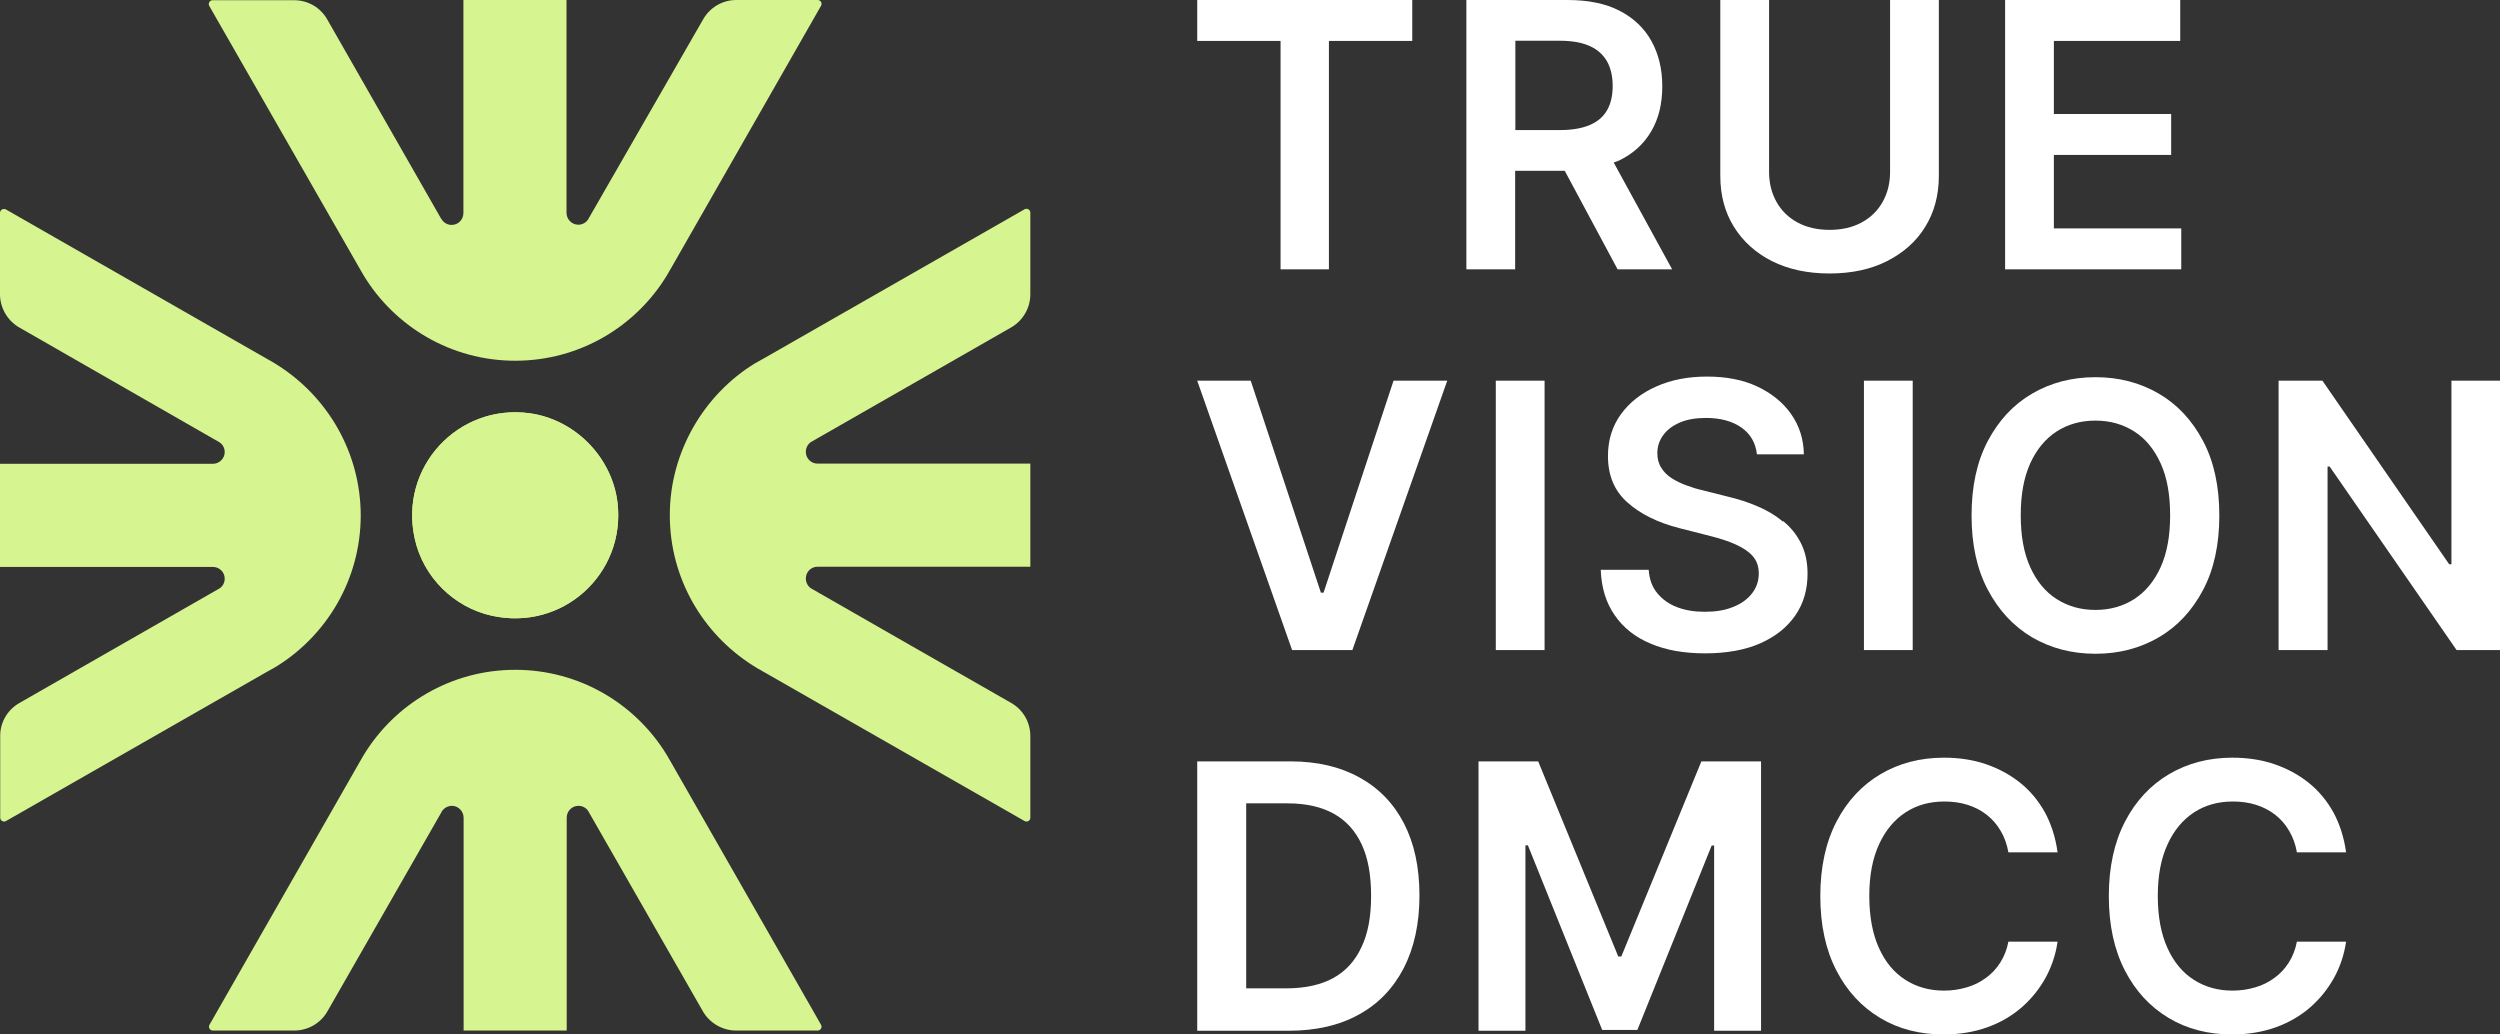 <?xml version="1.0" encoding="UTF-8"?> <svg xmlns="http://www.w3.org/2000/svg" viewBox="1939.255 2474.865 121.49 50.27" width="121.49" height="50.27" data-guides="{&quot;vertical&quot;:[],&quot;horizontal&quot;:[]}"><rect x="1939.255" y="2474.865" width="121.49" height="50.27" fill="#333333" stroke="none"/><path fill="#ffffff" stroke="none" fill-opacity="1" stroke-width="1" stroke-opacity="1" color="rgb(51, 51, 51)" font-size-adjust="none" class="cls-1" id="tSvg182b91802b3" title="Path 19" d="M 2001.485 2487.955 C 2002.268 2487.955 2003.052 2487.955 2003.835 2487.955C 2003.835 2484.255 2003.835 2480.555 2003.835 2476.855C 2005.185 2476.855 2006.535 2476.855 2007.885 2476.855C 2007.885 2476.192 2007.885 2475.528 2007.885 2474.865C 2004.402 2474.865 2000.918 2474.865 1997.435 2474.865C 1997.435 2475.528 1997.435 2476.192 1997.435 2476.855C 1998.785 2476.855 2000.135 2476.855 2001.485 2476.855C 2001.485 2480.555 2001.485 2484.255 2001.485 2487.955Z"></path><path fill="#ffffff" stroke="none" fill-opacity="1" stroke-width="1" stroke-opacity="1" color="rgb(51, 51, 51)" font-size-adjust="none" class="cls-1" id="tSvg2b7e5974b2" title="Path 20" d="M 2012.885 2483.165 C 2013.688 2483.165 2014.492 2483.165 2015.295 2483.165C 2016.152 2484.762 2017.008 2486.358 2017.865 2487.955C 2018.748 2487.955 2019.632 2487.955 2020.515 2487.955C 2019.568 2486.225 2018.622 2484.495 2017.675 2482.765C 2017.755 2482.735 2017.845 2482.705 2017.935 2482.665C 2018.625 2482.335 2019.145 2481.855 2019.505 2481.235C 2019.865 2480.615 2020.035 2479.895 2020.035 2479.055C 2020.035 2478.215 2019.855 2477.485 2019.505 2476.855C 2019.155 2476.225 2018.635 2475.735 2017.955 2475.385C 2017.275 2475.035 2016.435 2474.865 2015.425 2474.865C 2013.788 2474.865 2012.152 2474.865 2010.515 2474.865C 2010.515 2479.228 2010.515 2483.592 2010.515 2487.955C 2011.305 2487.955 2012.095 2487.955 2012.885 2487.955C 2012.885 2486.358 2012.885 2484.762 2012.885 2483.165ZM 2015.065 2476.845 C 2015.655 2476.845 2016.145 2476.935 2016.515 2477.105C 2016.895 2477.275 2017.165 2477.525 2017.355 2477.855C 2017.535 2478.185 2017.625 2478.585 2017.625 2479.045C 2017.625 2479.505 2017.535 2479.905 2017.355 2480.215C 2017.175 2480.535 2016.895 2480.775 2016.525 2480.935C 2016.155 2481.095 2015.665 2481.185 2015.085 2481.185C 2014.355 2481.185 2013.625 2481.185 2012.895 2481.185C 2012.895 2479.738 2012.895 2478.292 2012.895 2476.845C 2013.618 2476.845 2014.342 2476.845 2015.065 2476.845Z"></path><path fill="#ffffff" stroke="none" fill-opacity="1" stroke-width="1" stroke-opacity="1" color="rgb(51, 51, 51)" font-size-adjust="none" class="cls-1" id="tSvg171f26d4554" title="Path 21" d="M 2025.365 2487.555 C 2026.165 2487.955 2027.095 2488.155 2028.165 2488.155C 2029.235 2488.155 2030.165 2487.955 2030.955 2487.555C 2031.745 2487.155 2032.375 2486.605 2032.815 2485.885C 2033.255 2485.175 2033.475 2484.345 2033.475 2483.415C 2033.475 2480.565 2033.475 2477.715 2033.475 2474.865C 2032.685 2474.865 2031.895 2474.865 2031.105 2474.865C 2031.105 2477.648 2031.105 2480.432 2031.105 2483.215C 2031.105 2483.765 2030.985 2484.245 2030.745 2484.675C 2030.505 2485.105 2030.165 2485.435 2029.725 2485.675C 2029.285 2485.915 2028.765 2486.035 2028.165 2486.035C 2027.565 2486.035 2027.045 2485.915 2026.605 2485.675C 2026.165 2485.435 2025.825 2485.105 2025.585 2484.675C 2025.345 2484.245 2025.225 2483.765 2025.225 2483.215C 2025.225 2480.432 2025.225 2477.648 2025.225 2474.865C 2024.435 2474.865 2023.645 2474.865 2022.855 2474.865C 2022.855 2477.715 2022.855 2480.565 2022.855 2483.415C 2022.855 2484.355 2023.075 2485.175 2023.515 2485.885C 2023.955 2486.595 2024.575 2487.155 2025.365 2487.555Z"></path><path fill="#ffffff" stroke="none" fill-opacity="1" stroke-width="1" stroke-opacity="1" color="rgb(51, 51, 51)" font-size-adjust="none" class="cls-1" id="tSvg32cecdb419" title="Path 22" d="M 2045.255 2485.965 C 2043.192 2485.965 2041.128 2485.965 2039.065 2485.965C 2039.065 2484.775 2039.065 2483.585 2039.065 2482.395C 2040.965 2482.395 2042.865 2482.395 2044.765 2482.395C 2044.765 2481.732 2044.765 2481.068 2044.765 2480.405C 2042.865 2480.405 2040.965 2480.405 2039.065 2480.405C 2039.065 2479.222 2039.065 2478.038 2039.065 2476.855C 2041.112 2476.855 2043.158 2476.855 2045.205 2476.855C 2045.205 2476.192 2045.205 2475.528 2045.205 2474.865C 2042.368 2474.865 2039.532 2474.865 2036.695 2474.865C 2036.695 2479.228 2036.695 2483.592 2036.695 2487.955C 2039.548 2487.955 2042.402 2487.955 2045.255 2487.955C 2045.255 2487.292 2045.255 2486.628 2045.255 2485.965Z"></path><path fill="#ffffff" stroke="none" fill-opacity="1" stroke-width="1" stroke-opacity="1" color="rgb(51, 51, 51)" font-size-adjust="none" class="cls-1" id="tSvg1784fd70562" title="Path 23" d="M 2003.575 2503.665 C 2003.532 2503.665 2003.488 2503.665 2003.445 2503.665C 2002.308 2500.232 2001.172 2496.798 2000.035 2493.365C 1999.168 2493.365 1998.302 2493.365 1997.435 2493.365C 1998.972 2497.728 2000.508 2502.092 2002.045 2506.455C 2003.022 2506.455 2003.998 2506.455 2004.975 2506.455C 2006.512 2502.092 2008.048 2497.728 2009.585 2493.365C 2008.715 2493.365 2007.845 2493.365 2006.975 2493.365C 2005.842 2496.798 2004.708 2500.232 2003.575 2503.665Z"></path><path fill="#ffffff" stroke="none" fill-opacity="1" stroke-width="1" stroke-opacity="1" color="rgb(51, 51, 51)" font-size-adjust="none" class="cls-1" x="72.69" y="18.5" width="2.37" height="13.09" id="tSvg76f0c9aa4e" title="Rectangle 3" d="M 2011.945 2493.365 C 2012.735 2493.365 2013.525 2493.365 2014.315 2493.365C 2014.315 2497.728 2014.315 2502.092 2014.315 2506.455C 2013.525 2506.455 2012.735 2506.455 2011.945 2506.455C 2011.945 2502.092 2011.945 2497.728 2011.945 2493.365Z"></path><path fill="#ffffff" stroke="none" fill-opacity="1" stroke-width="1" stroke-opacity="1" color="rgb(51, 51, 51)" font-size-adjust="none" class="cls-1" id="tSvgcdf9ab6cc6" title="Path 24" d="M 2025.905 2500.215 C 2025.545 2499.915 2025.125 2499.665 2024.675 2499.475C 2024.215 2499.275 2023.745 2499.125 2023.245 2499.005C 2022.835 2498.902 2022.425 2498.798 2022.015 2498.695C 2021.745 2498.635 2021.485 2498.555 2021.215 2498.455C 2020.945 2498.355 2020.715 2498.245 2020.495 2498.105C 2020.275 2497.965 2020.105 2497.795 2019.985 2497.595C 2019.855 2497.395 2019.795 2497.155 2019.795 2496.885C 2019.795 2496.555 2019.895 2496.265 2020.085 2496.005C 2020.275 2495.745 2020.545 2495.545 2020.895 2495.395C 2021.245 2495.245 2021.675 2495.175 2022.165 2495.175C 2022.865 2495.175 2023.445 2495.335 2023.885 2495.645C 2024.325 2495.955 2024.575 2496.395 2024.635 2496.945C 2025.395 2496.945 2026.155 2496.945 2026.915 2496.945C 2026.905 2496.205 2026.695 2495.555 2026.295 2494.985C 2025.895 2494.415 2025.345 2493.975 2024.645 2493.645C 2023.945 2493.315 2023.125 2493.165 2022.205 2493.165C 2021.285 2493.165 2020.465 2493.325 2019.745 2493.645C 2019.025 2493.965 2018.445 2494.415 2018.025 2494.995C 2017.605 2495.575 2017.395 2496.255 2017.395 2497.025C 2017.395 2497.965 2017.705 2498.715 2018.335 2499.275C 2018.955 2499.835 2019.815 2500.265 2020.885 2500.535C 2021.382 2500.662 2021.878 2500.788 2022.375 2500.915C 2022.845 2501.035 2023.255 2501.165 2023.605 2501.325C 2023.955 2501.485 2024.235 2501.665 2024.425 2501.885C 2024.625 2502.105 2024.725 2502.395 2024.725 2502.735C 2024.725 2503.115 2024.605 2503.435 2024.385 2503.715C 2024.165 2503.995 2023.855 2504.215 2023.465 2504.365C 2023.075 2504.525 2022.625 2504.595 2022.105 2504.595C 2021.585 2504.595 2021.165 2504.525 2020.765 2504.375C 2020.365 2504.225 2020.045 2503.995 2019.795 2503.695C 2019.545 2503.395 2019.405 2503.015 2019.375 2502.555C 2018.598 2502.555 2017.822 2502.555 2017.045 2502.555C 2017.075 2503.425 2017.305 2504.165 2017.725 2504.765C 2018.145 2505.375 2018.725 2505.835 2019.475 2506.145C 2020.225 2506.465 2021.105 2506.615 2022.125 2506.615C 2023.145 2506.615 2024.065 2506.455 2024.805 2506.125C 2025.545 2505.795 2026.105 2505.345 2026.505 2504.765C 2026.905 2504.185 2027.095 2503.505 2027.095 2502.745C 2027.095 2502.175 2026.985 2501.685 2026.775 2501.265C 2026.565 2500.845 2026.275 2500.485 2025.905 2500.185C 2025.905 2500.195 2025.905 2500.205 2025.905 2500.215Z"></path><path fill="#ffffff" stroke="none" fill-opacity="1" stroke-width="1" stroke-opacity="1" color="rgb(51, 51, 51)" font-size-adjust="none" class="cls-1" x="90.58" y="18.5" width="2.37" height="13.09" id="tSvg262aac0113" title="Rectangle 4" d="M 2029.835 2493.365 C 2030.625 2493.365 2031.415 2493.365 2032.205 2493.365C 2032.205 2497.728 2032.205 2502.092 2032.205 2506.455C 2031.415 2506.455 2030.625 2506.455 2029.835 2506.455C 2029.835 2502.092 2029.835 2497.728 2029.835 2493.365Z"></path><path fill="#ffffff" stroke="none" fill-opacity="1" stroke-width="1" stroke-opacity="1" color="rgb(51, 51, 51)" font-size-adjust="none" class="cls-1" id="tSvgd65237c231" title="Path 25" d="M 2046.315 2503.535 C 2046.845 2502.535 2047.105 2501.325 2047.105 2499.915C 2047.105 2498.505 2046.845 2497.295 2046.315 2496.295C 2045.785 2495.295 2045.075 2494.525 2044.165 2493.995C 2043.255 2493.465 2042.235 2493.195 2041.085 2493.195C 2039.935 2493.195 2038.915 2493.465 2038.005 2493.995C 2037.095 2494.525 2036.385 2495.295 2035.855 2496.295C 2035.325 2497.295 2035.065 2498.505 2035.065 2499.915C 2035.065 2501.325 2035.325 2502.525 2035.855 2503.525C 2036.385 2504.525 2037.095 2505.295 2038.005 2505.835C 2038.915 2506.365 2039.935 2506.635 2041.085 2506.635C 2042.235 2506.635 2043.255 2506.365 2044.165 2505.835C 2045.075 2505.305 2045.785 2504.535 2046.315 2503.535ZM 2042.975 2503.975 C 2042.425 2504.325 2041.805 2504.505 2041.085 2504.505C 2040.365 2504.505 2039.745 2504.325 2039.195 2503.975C 2038.645 2503.625 2038.225 2503.105 2037.915 2502.425C 2037.605 2501.745 2037.455 2500.905 2037.455 2499.905C 2037.455 2498.905 2037.605 2498.075 2037.915 2497.385C 2038.225 2496.705 2038.655 2496.185 2039.195 2495.835C 2039.735 2495.485 2040.365 2495.305 2041.085 2495.305C 2041.805 2495.305 2042.425 2495.485 2042.975 2495.835C 2043.525 2496.185 2043.945 2496.705 2044.255 2497.385C 2044.565 2498.065 2044.715 2498.905 2044.715 2499.905C 2044.715 2500.905 2044.565 2501.735 2044.255 2502.425C 2043.945 2503.105 2043.515 2503.625 2042.975 2503.975Z"></path><path fill="#ffffff" stroke="none" fill-opacity="1" stroke-width="1" stroke-opacity="1" color="rgb(51, 51, 51)" font-size-adjust="none" class="cls-1" id="tSvg12e60b57aef" title="Path 26" d="M 2058.385 2493.365 C 2058.385 2496.338 2058.385 2499.312 2058.385 2502.285C 2058.348 2502.285 2058.312 2502.285 2058.275 2502.285C 2056.222 2499.312 2054.168 2496.338 2052.115 2493.365C 2051.405 2493.365 2050.695 2493.365 2049.985 2493.365C 2049.985 2497.728 2049.985 2502.092 2049.985 2506.455C 2050.778 2506.455 2051.572 2506.455 2052.365 2506.455C 2052.365 2503.482 2052.365 2500.508 2052.365 2497.535C 2052.398 2497.535 2052.432 2497.535 2052.465 2497.535C 2054.522 2500.508 2056.578 2503.482 2058.635 2506.455C 2059.338 2506.455 2060.042 2506.455 2060.745 2506.455C 2060.745 2502.092 2060.745 2497.728 2060.745 2493.365C 2059.958 2493.365 2059.172 2493.365 2058.385 2493.365Z"></path><path fill="#ffffff" stroke="none" fill-opacity="1" stroke-width="1" stroke-opacity="1" color="rgb(51, 51, 51)" font-size-adjust="none" class="cls-1" id="tSvgb65d9c9459" title="Path 27" d="M 2005.315 2512.645 C 2004.375 2512.125 2003.265 2511.865 2001.965 2511.865C 2000.455 2511.865 1998.945 2511.865 1997.435 2511.865C 1997.435 2516.228 1997.435 2520.592 1997.435 2524.955C 1998.915 2524.955 2000.395 2524.955 2001.875 2524.955C 2003.205 2524.955 2004.345 2524.695 2005.295 2524.165C 2006.245 2523.645 2006.965 2522.885 2007.475 2521.905C 2007.975 2520.925 2008.235 2519.755 2008.235 2518.385C 2008.235 2517.015 2007.985 2515.855 2007.485 2514.885C 2006.985 2513.915 2006.265 2513.165 2005.315 2512.645ZM 2005.415 2520.895 C 2005.105 2521.565 2004.645 2522.065 2004.045 2522.395C 2003.445 2522.725 2002.675 2522.895 2001.765 2522.895C 2001.115 2522.895 2000.465 2522.895 1999.815 2522.895C 1999.815 2519.898 1999.815 2516.902 1999.815 2513.905C 2000.488 2513.905 2001.162 2513.905 2001.835 2513.905C 2002.725 2513.905 2003.465 2514.075 2004.065 2514.405C 2004.665 2514.735 2005.115 2515.235 2005.425 2515.895C 2005.735 2516.555 2005.885 2517.385 2005.885 2518.395C 2005.885 2519.405 2005.735 2520.235 2005.415 2520.895Z"></path><path fill="#ffffff" stroke="none" fill-opacity="1" stroke-width="1" stroke-opacity="1" color="rgb(51, 51, 51)" font-size-adjust="none" class="cls-1" id="tSvg156513dae7c" title="Path 28" d="M 2018.045 2521.345 C 2017.995 2521.345 2017.945 2521.345 2017.895 2521.345C 2016.598 2518.185 2015.302 2515.025 2014.005 2511.865C 2013.038 2511.865 2012.072 2511.865 2011.105 2511.865C 2011.105 2516.228 2011.105 2520.592 2011.105 2524.955C 2011.865 2524.955 2012.625 2524.955 2013.385 2524.955C 2013.385 2521.952 2013.385 2518.948 2013.385 2515.945C 2013.425 2515.945 2013.465 2515.945 2013.505 2515.945C 2014.708 2518.935 2015.912 2521.925 2017.115 2524.915C 2017.685 2524.915 2018.255 2524.915 2018.825 2524.915C 2020.028 2521.928 2021.232 2518.942 2022.435 2515.955C 2022.475 2515.955 2022.515 2515.955 2022.555 2515.955C 2022.555 2518.955 2022.555 2521.955 2022.555 2524.955C 2023.315 2524.955 2024.075 2524.955 2024.835 2524.955C 2024.835 2520.592 2024.835 2516.228 2024.835 2511.865C 2023.868 2511.865 2022.902 2511.865 2021.935 2511.865C 2020.638 2515.025 2019.342 2518.185 2018.045 2521.345Z"></path><path fill="#ffffff" stroke="none" fill-opacity="1" stroke-width="1" stroke-opacity="1" color="rgb(51, 51, 51)" font-size-adjust="none" class="cls-1" id="tSvg842e9ec7dc" title="Path 29" d="M 2031.855 2514.345 C 2032.405 2513.985 2033.035 2513.815 2033.745 2513.815C 2034.145 2513.815 2034.515 2513.865 2034.865 2513.975C 2035.215 2514.085 2035.525 2514.245 2035.795 2514.455C 2036.065 2514.665 2036.295 2514.925 2036.475 2515.235C 2036.655 2515.535 2036.785 2515.885 2036.855 2516.285C 2037.652 2516.285 2038.448 2516.285 2039.245 2516.285C 2039.145 2515.555 2038.935 2514.905 2038.625 2514.335C 2038.305 2513.765 2037.905 2513.285 2037.415 2512.895C 2036.925 2512.505 2036.365 2512.205 2035.745 2511.995C 2035.125 2511.785 2034.445 2511.685 2033.715 2511.685C 2032.575 2511.685 2031.545 2511.955 2030.645 2512.485C 2029.745 2513.015 2029.025 2513.785 2028.505 2514.785C 2027.985 2515.785 2027.715 2516.995 2027.715 2518.405C 2027.715 2519.815 2027.975 2521.015 2028.495 2522.025C 2029.015 2523.035 2029.725 2523.795 2030.625 2524.335C 2031.525 2524.875 2032.555 2525.135 2033.705 2525.135C 2034.485 2525.135 2035.195 2525.015 2035.835 2524.785C 2036.475 2524.555 2037.035 2524.225 2037.505 2523.815C 2037.985 2523.395 2038.365 2522.915 2038.665 2522.375C 2038.965 2521.825 2039.155 2521.245 2039.245 2520.625C 2038.448 2520.625 2037.652 2520.625 2036.855 2520.625C 2036.785 2520.995 2036.655 2521.335 2036.465 2521.635C 2036.275 2521.935 2036.045 2522.185 2035.765 2522.385C 2035.495 2522.585 2035.185 2522.745 2034.835 2522.845C 2034.495 2522.945 2034.125 2523.005 2033.735 2523.005C 2033.025 2523.005 2032.405 2522.835 2031.855 2522.485C 2031.305 2522.135 2030.875 2521.625 2030.565 2520.935C 2030.255 2520.255 2030.095 2519.405 2030.095 2518.405C 2030.095 2517.405 2030.255 2516.585 2030.565 2515.905C 2030.875 2515.225 2031.305 2514.705 2031.855 2514.345Z"></path><path fill="#ffffff" stroke="none" fill-opacity="1" stroke-width="1" stroke-opacity="1" color="rgb(51, 51, 51)" font-size-adjust="none" class="cls-1" id="tSvg8d692d9ed8" title="Path 30" d="M 2045.875 2514.345 C 2046.425 2513.985 2047.055 2513.815 2047.765 2513.815C 2048.165 2513.815 2048.535 2513.865 2048.885 2513.975C 2049.235 2514.085 2049.545 2514.245 2049.815 2514.455C 2050.085 2514.665 2050.315 2514.925 2050.495 2515.235C 2050.675 2515.535 2050.805 2515.885 2050.875 2516.285C 2051.672 2516.285 2052.468 2516.285 2053.265 2516.285C 2053.165 2515.555 2052.955 2514.905 2052.645 2514.335C 2052.325 2513.765 2051.925 2513.285 2051.435 2512.895C 2050.945 2512.505 2050.385 2512.205 2049.765 2511.995C 2049.145 2511.785 2048.465 2511.685 2047.735 2511.685C 2046.595 2511.685 2045.565 2511.955 2044.665 2512.485C 2043.765 2513.015 2043.045 2513.785 2042.525 2514.785C 2042.005 2515.785 2041.735 2516.995 2041.735 2518.405C 2041.735 2519.815 2041.995 2521.015 2042.515 2522.025C 2043.035 2523.035 2043.745 2523.795 2044.645 2524.335C 2045.545 2524.875 2046.575 2525.135 2047.725 2525.135C 2048.505 2525.135 2049.215 2525.015 2049.855 2524.785C 2050.495 2524.555 2051.055 2524.225 2051.525 2523.815C 2052.005 2523.395 2052.385 2522.915 2052.685 2522.375C 2052.985 2521.825 2053.175 2521.245 2053.265 2520.625C 2052.468 2520.625 2051.672 2520.625 2050.875 2520.625C 2050.805 2520.995 2050.675 2521.335 2050.485 2521.635C 2050.295 2521.935 2050.065 2522.185 2049.785 2522.385C 2049.515 2522.585 2049.205 2522.745 2048.855 2522.845C 2048.515 2522.945 2048.145 2523.005 2047.755 2523.005C 2047.045 2523.005 2046.425 2522.835 2045.875 2522.485C 2045.325 2522.135 2044.895 2521.625 2044.585 2520.935C 2044.275 2520.255 2044.115 2519.405 2044.115 2518.405C 2044.115 2517.405 2044.275 2516.585 2044.585 2515.905C 2044.895 2515.225 2045.325 2514.705 2045.875 2514.345Z"></path><path fill="#d6f490" stroke="none" fill-opacity="1" stroke-width="1" stroke-opacity="1" color="rgb(51, 51, 51)" font-size-adjust="none" class="cls-1" id="tSvg12d6f57f0d" title="Path 31" d="M 1969.265 2499.295 C 1969.665 2502.725 1966.615 2505.555 1963.145 2504.785C 1961.305 2504.375 1959.825 2502.905 1959.415 2501.065C 1958.625 2497.565 1961.525 2494.485 1964.975 2494.945C 1967.195 2495.245 1968.995 2497.075 1969.265 2499.295Z"></path><path fill="#d6f490" stroke="none" fill-opacity="1" stroke-width="1" stroke-opacity="1" color="rgb(51, 51, 51)" font-size-adjust="none" class="cls-1" id="tSvg7b36104cf4" title="Path 32" d="M 1978.995 2474.865 C 1979.135 2474.865 1979.225 2475.015 1979.155 2475.145C 1976.732 2479.385 1974.308 2483.625 1971.885 2487.865C 1971.815 2487.995 1971.735 2488.115 1971.665 2488.245C 1970.155 2490.735 1967.415 2492.395 1964.295 2492.395C 1961.175 2492.395 1958.435 2490.735 1956.925 2488.245C 1956.855 2488.115 1956.775 2487.995 1956.705 2487.865C 1954.278 2483.628 1951.852 2479.392 1949.425 2475.155C 1949.355 2475.035 1949.445 2474.875 1949.585 2474.875C 1950.905 2474.875 1952.225 2474.875 1953.545 2474.875C 1954.215 2474.875 1954.825 2475.225 1955.155 2475.805C 1956.992 2479.018 1958.828 2482.232 1960.665 2485.445C 1960.665 2485.445 1960.695 2485.505 1960.725 2485.535C 1960.825 2485.695 1961.005 2485.795 1961.205 2485.795C 1961.525 2485.795 1961.775 2485.535 1961.775 2485.215C 1961.775 2481.765 1961.775 2478.315 1961.775 2474.865C 1963.445 2474.865 1965.115 2474.865 1966.785 2474.865C 1966.785 2478.312 1966.785 2481.758 1966.785 2485.205C 1966.785 2485.525 1967.045 2485.785 1967.355 2485.785C 1967.555 2485.785 1967.735 2485.685 1967.835 2485.525C 1969.698 2482.285 1971.562 2479.045 1973.425 2475.805C 1973.755 2475.225 1974.365 2474.865 1975.035 2474.865C 1976.355 2474.865 1977.675 2474.865 1978.995 2474.865Z"></path><path fill="#d6f490" stroke="none" fill-opacity="1" stroke-width="1" stroke-opacity="1" color="rgb(51, 51, 51)" font-size-adjust="none" class="cls-1" id="tSvgc5ffdd3ed4" title="Path 33" d="M 1956.785 2499.905 C 1956.785 2503.035 1955.115 2505.775 1952.635 2507.285C 1952.515 2507.345 1952.395 2507.425 1952.275 2507.485C 1948.032 2509.912 1943.788 2512.338 1939.545 2514.765C 1939.425 2514.835 1939.265 2514.745 1939.265 2514.605C 1939.265 2513.285 1939.265 2511.965 1939.265 2510.645C 1939.255 2509.975 1939.615 2509.365 1940.185 2509.035C 1943.398 2507.195 1946.612 2505.355 1949.825 2503.515C 1949.825 2503.515 1949.885 2503.485 1949.915 2503.465C 1950.075 2503.365 1950.175 2503.185 1950.175 2502.985C 1950.175 2502.665 1949.915 2502.415 1949.595 2502.415C 1946.148 2502.415 1942.702 2502.415 1939.255 2502.415C 1939.255 2500.745 1939.255 2499.075 1939.255 2497.405C 1942.702 2497.405 1946.148 2497.405 1949.595 2497.405C 1949.915 2497.405 1950.175 2497.145 1950.175 2496.835C 1950.175 2496.635 1950.075 2496.455 1949.915 2496.355C 1946.672 2494.495 1943.428 2492.635 1940.185 2490.775C 1939.615 2490.445 1939.255 2489.825 1939.255 2489.165C 1939.255 2487.845 1939.255 2486.525 1939.255 2485.205C 1939.255 2485.065 1939.415 2484.975 1939.545 2485.045C 1943.785 2487.472 1948.025 2489.898 1952.265 2492.325C 1952.435 2492.415 1952.595 2492.515 1952.755 2492.615C 1955.175 2494.155 1956.775 2496.845 1956.785 2499.905Z"></path><path fill="#d6f490" stroke="none" fill-opacity="1" stroke-width="1" stroke-opacity="1" color="rgb(51, 51, 51)" font-size-adjust="none" class="cls-1" id="tSvg88671c03d4" title="Path 34" d="M 1978.665 2496.345 C 1978.515 2496.445 1978.415 2496.625 1978.415 2496.825C 1978.415 2497.145 1978.675 2497.395 1978.985 2497.395C 1982.432 2497.395 1985.878 2497.395 1989.325 2497.395C 1989.325 2499.065 1989.325 2500.735 1989.325 2502.405C 1985.878 2502.405 1982.432 2502.405 1978.985 2502.405C 1978.665 2502.405 1978.415 2502.665 1978.415 2502.975C 1978.415 2503.175 1978.515 2503.355 1978.665 2503.455C 1978.705 2503.485 1988.395 2509.025 1988.395 2509.025C 1988.975 2509.355 1989.325 2509.965 1989.325 2510.635C 1989.325 2511.958 1989.325 2513.282 1989.325 2514.605C 1989.325 2514.745 1989.175 2514.835 1989.045 2514.765C 1984.802 2512.338 1980.558 2509.912 1976.315 2507.485C 1976.145 2507.395 1975.985 2507.295 1975.825 2507.195C 1973.405 2505.655 1971.805 2502.965 1971.805 2499.895C 1971.805 2496.825 1973.475 2494.025 1975.955 2492.515C 1976.075 2492.455 1976.195 2492.375 1976.315 2492.315C 1980.558 2489.888 1984.802 2487.462 1989.045 2485.035C 1989.165 2484.965 1989.325 2485.055 1989.325 2485.195C 1989.325 2486.518 1989.325 2487.842 1989.325 2489.165C 1989.325 2489.835 1988.965 2490.445 1988.395 2490.775C 1987.295 2491.405 1986.195 2492.035 1985.095 2492.665C 1982.948 2493.892 1980.802 2495.118 1978.665 2496.345Z"></path><path fill="#d6f490" stroke="none" fill-opacity="1" stroke-width="1" stroke-opacity="1" color="rgb(51, 51, 51)" font-size-adjust="none" class="cls-1" id="tSvg18fb0e833f2" title="Path 35" d="M 1978.995 2524.945 C 1977.672 2524.945 1976.348 2524.945 1975.025 2524.945C 1974.365 2524.945 1973.745 2524.585 1973.415 2524.015C 1971.575 2520.802 1969.735 2517.588 1967.895 2514.375C 1967.895 2514.375 1967.865 2514.315 1967.845 2514.285C 1967.745 2514.125 1967.565 2514.025 1967.365 2514.025C 1967.045 2514.025 1966.795 2514.285 1966.795 2514.605C 1966.795 2518.052 1966.795 2521.498 1966.795 2524.945C 1965.125 2524.945 1963.455 2524.945 1961.785 2524.945C 1961.785 2521.498 1961.785 2518.052 1961.785 2514.605C 1961.785 2514.285 1961.525 2514.025 1961.215 2514.025C 1960.985 2514.025 1960.765 2514.175 1960.685 2514.375C 1958.845 2517.588 1957.005 2520.802 1955.165 2524.015C 1954.835 2524.595 1954.215 2524.945 1953.555 2524.945C 1952.235 2524.945 1950.915 2524.945 1949.595 2524.945C 1949.455 2524.945 1949.365 2524.785 1949.435 2524.665C 1951.858 2520.425 1954.282 2516.185 1956.705 2511.945C 1956.775 2511.815 1956.855 2511.695 1956.925 2511.565C 1958.435 2509.075 1961.175 2507.415 1964.295 2507.415C 1967.415 2507.415 1970.155 2509.075 1971.665 2511.565C 1971.735 2511.695 1971.815 2511.815 1971.885 2511.945C 1974.308 2516.185 1976.732 2520.425 1979.155 2524.665C 1979.225 2524.785 1979.135 2524.945 1978.995 2524.945Z"></path><path fill="#d6f490" stroke="none" fill-opacity="1" stroke-width="1" stroke-opacity="1" color="rgb(51, 51, 51)" font-size-adjust="none" class="cls-1" id="tSvgeb1004c0d8" title="Path 36" d="M 1969.265 2499.295 C 1969.665 2502.725 1966.615 2505.555 1963.145 2504.785C 1961.305 2504.375 1959.825 2502.905 1959.415 2501.065C 1958.625 2497.565 1961.525 2494.485 1964.975 2494.945C 1967.195 2495.245 1968.995 2497.075 1969.265 2499.295Z"></path><defs></defs></svg> 